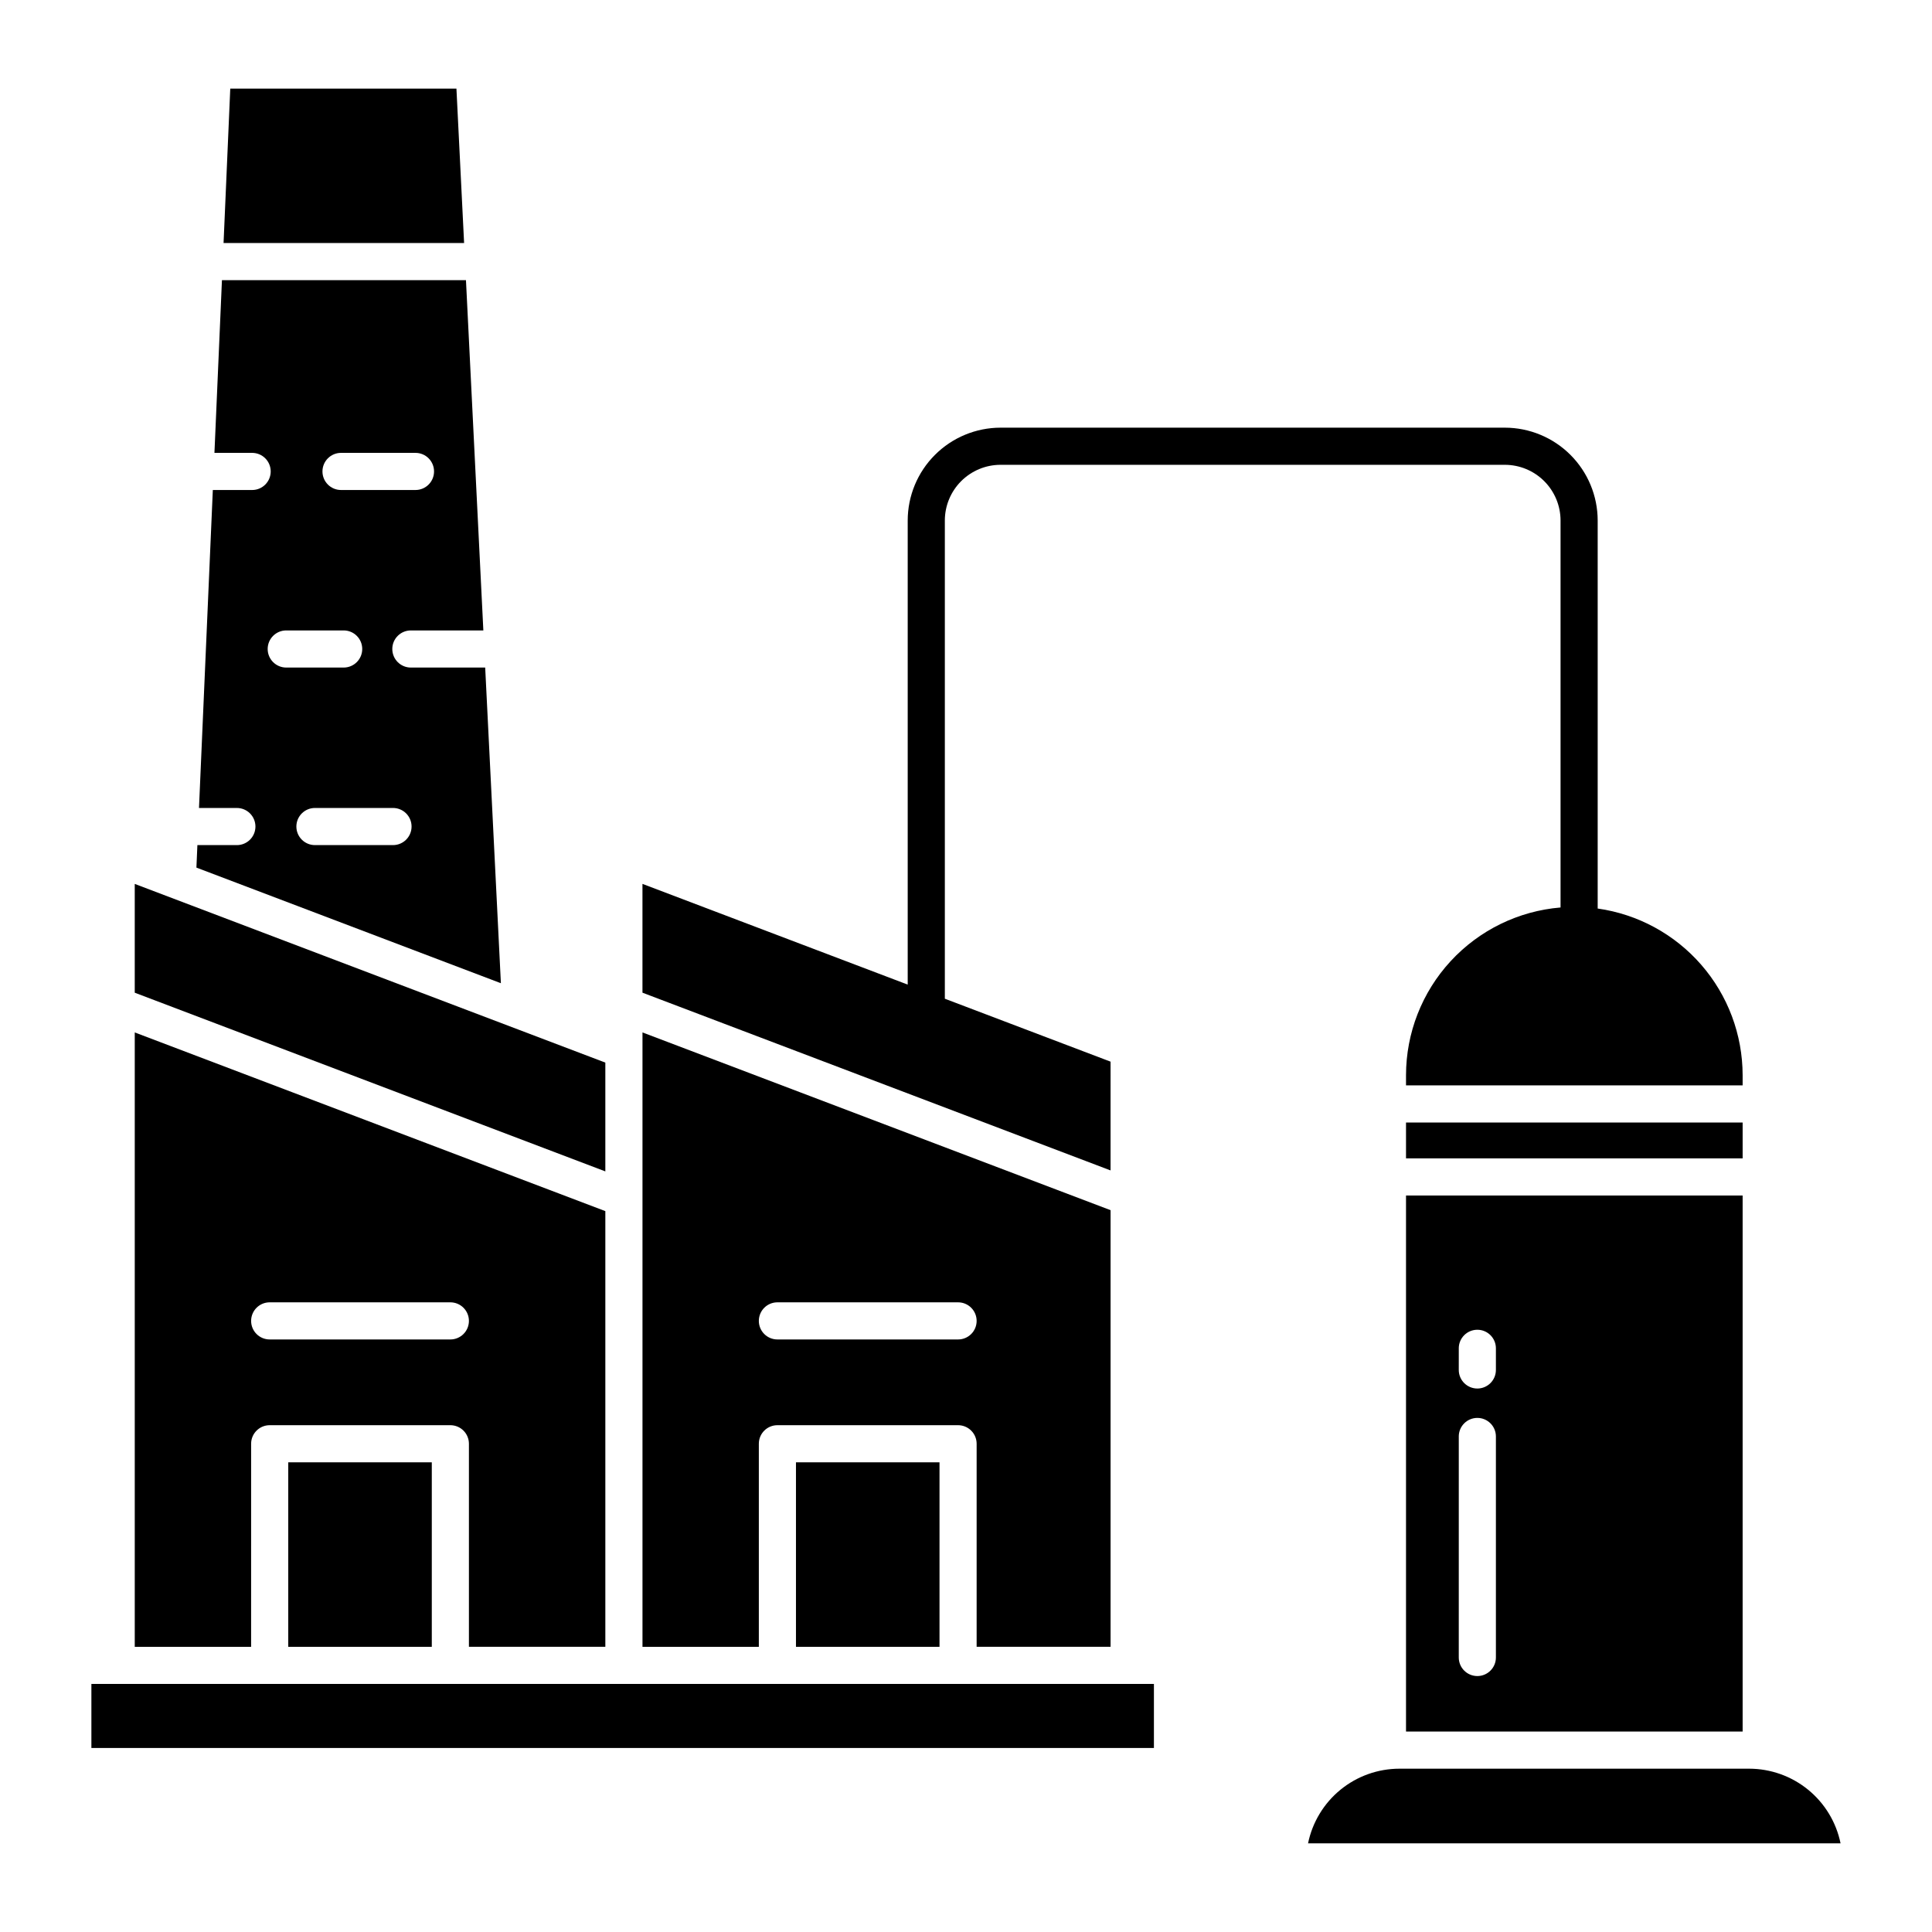 <?xml version="1.0" encoding="UTF-8"?>
<!-- Uploaded to: ICON Repo, www.iconrepo.com, Generator: ICON Repo Mixer Tools -->
<svg fill="#000000" width="800px" height="800px" version="1.1" viewBox="144 144 512 512" xmlns="http://www.w3.org/2000/svg">
 <g>
  <path d="m516.61 441.48h89.207v9.5h-89.207z"/>
  <path d="m607.56 612.72h-92.703c-5.695 0.008-11.215 1.98-15.625 5.582-4.41 3.606-7.441 8.621-8.586 14.203h141.12c-1.141-5.582-4.176-10.598-8.586-14.203-4.41-3.602-9.93-5.574-15.625-5.582z"/>
  <path d="m516.61 602.88h89.207v-142.06h-89.207zm13.984-101.56h-0.004c0-2.719 2.203-4.922 4.922-4.922 2.715 0 4.918 2.203 4.918 4.922v5.734c0 2.715-2.203 4.918-4.918 4.918-2.719 0-4.922-2.203-4.922-4.918zm0 23.363-0.004-0.004c0-2.715 2.203-4.918 4.922-4.918 2.715 0 4.918 2.203 4.918 4.918v58.574c0 2.715-2.203 4.918-4.918 4.918-2.719 0-4.922-2.203-4.922-4.918z"/>
  <path d="m438.31 425.35-43.918-16.68v-126.73c0.004-3.914 1.562-7.668 4.328-10.434 2.769-2.766 6.519-4.324 10.434-4.328h133.65c3.914 0.004 7.664 1.562 10.43 4.328 2.769 2.766 4.324 6.519 4.328 10.434v102.55c-11.152 0.926-21.551 6.008-29.137 14.238-7.586 8.23-11.805 19.012-11.816 30.203v2.699h89.207v-2.699c-0.016-10.754-3.906-21.141-10.965-29.25-7.055-8.113-16.801-13.41-27.449-14.914v-102.83c-0.004-6.523-2.602-12.777-7.211-17.387-4.613-4.613-10.867-7.207-17.387-7.215h-133.65c-6.523 0.008-12.777 2.602-17.387 7.215-4.613 4.609-7.207 10.863-7.215 17.387v122.99l-70.293-26.691v28.832l124.05 47.105z"/>
  <path d="m272.58 320.91h-19.695c-2.719 0-4.922-2.203-4.922-4.922 0-2.715 2.203-4.918 4.922-4.918h19.207l-4.606-92.824h-64.668l-1.988 45.77h9.988c2.719 0 4.922 2.203 4.922 4.922s-2.203 4.918-4.922 4.918h-10.418l-3.664 84.266h10.039c2.715 0 4.918 2.203 4.918 4.922 0 2.715-2.203 4.918-4.918 4.918h-10.465l-0.258 5.961 80.688 30.641zm-38.203-56.895h19.73c2.719 0 4.918 2.203 4.918 4.922s-2.199 4.918-4.918 4.918h-19.73c-2.719 0-4.922-2.199-4.922-4.918s2.203-4.922 4.922-4.922zm-19.441 51.973c0-2.715 2.203-4.918 4.918-4.918h15.219c2.719 0 4.922 2.203 4.922 4.918 0 2.719-2.203 4.922-4.922 4.922h-15.219c-2.715 0-4.918-2.203-4.918-4.922zm33.215 51.973h-20.691c-2.715 0-4.918-2.203-4.918-4.918 0-2.719 2.203-4.922 4.918-4.922h20.691c2.719 0 4.918 2.203 4.918 4.922 0 2.715-2.199 4.918-4.918 4.918z"/>
  <path d="m264.96 167.49h-59.938l-1.777 40.914h63.746z"/>
  <path d="m354.94 531.53h38.039v48.895h-38.039z"/>
  <path d="m304.42 425.6-124.71-47.355v28.832l124.71 47.355z"/>
  <path d="m345.1 526.61c0-2.715 2.203-4.918 4.922-4.918h47.879c1.305 0 2.555 0.516 3.477 1.441 0.926 0.922 1.441 2.172 1.441 3.477v53.812h35.496v-115.71l-124.05-47.105v162.82h30.836zm4.922-37.48h47.879c2.715 0 4.918 2.203 4.918 4.922s-2.203 4.918-4.918 4.918h-47.879c-2.719 0-4.922-2.199-4.922-4.918s2.203-4.922 4.922-4.922z"/>
  <path d="m168.22 590.26h281.58v16.973h-281.58z"/>
  <path d="m210.55 526.61c0-2.715 2.203-4.918 4.918-4.918h47.879c1.305 0 2.559 0.516 3.481 1.441 0.922 0.922 1.441 2.172 1.441 3.477v53.812h36.152v-115.46l-124.71-47.355v162.82h30.836zm4.922-37.48h47.879-0.004c2.719 0 4.922 2.203 4.922 4.922s-2.203 4.918-4.922 4.918h-47.879c-2.715 0-4.918-2.199-4.918-4.918s2.203-4.922 4.918-4.922z"/>
  <path d="m220.39 531.53h38.039v48.895h-38.039z"/>
 </g>
</svg>